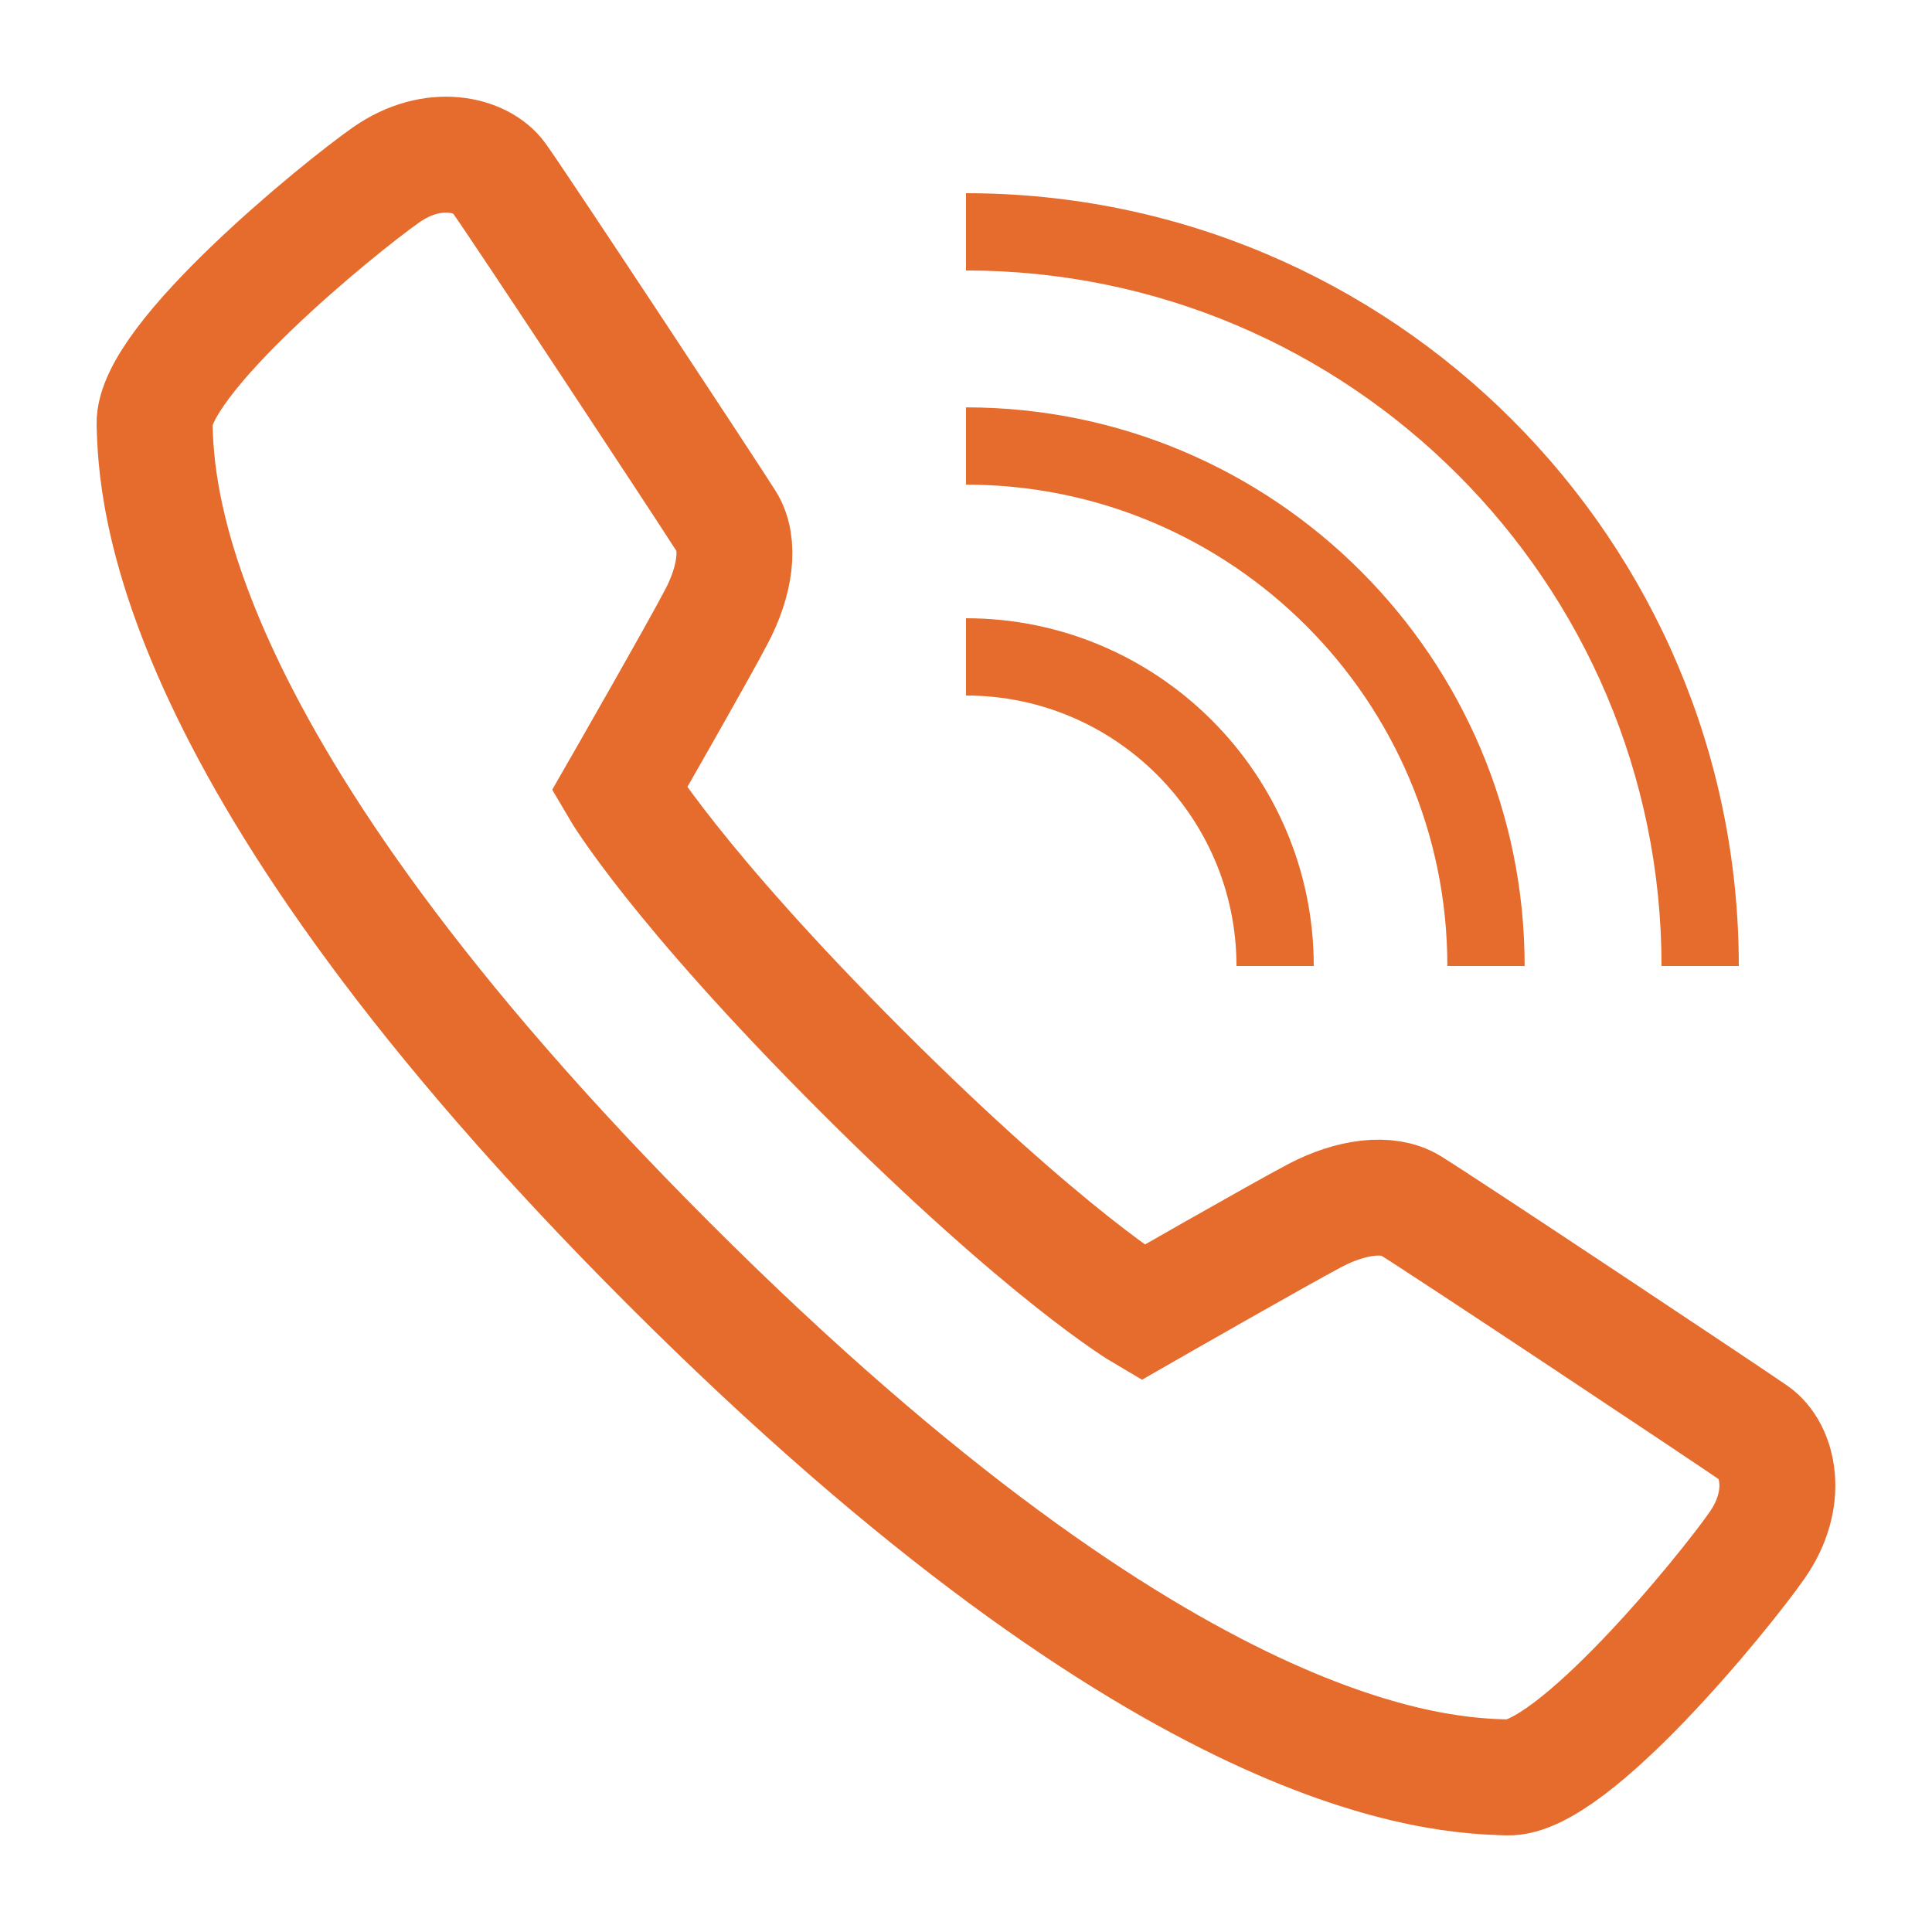 <svg width="20" height="20" viewBox="0 0 20 20" fill="none" xmlns="http://www.w3.org/2000/svg">
<path d="M11.826 13.589C11.826 13.589 13.243 12.777 13.614 12.582C13.984 12.387 14.367 12.337 14.6 12.479C14.952 12.695 17.912 14.664 18.161 14.838C18.41 15.013 18.53 15.512 18.187 16C17.846 16.489 16.272 18.421 15.605 18.4C14.937 18.379 12.159 18.317 6.92 13.078C1.683 7.84 1.621 5.061 1.6 4.393C1.579 3.725 3.511 2.15 3.999 1.809C4.488 1.468 4.988 1.596 5.161 1.836C5.359 2.109 7.305 5.06 7.519 5.398C7.666 5.629 7.612 6.014 7.416 6.384C7.222 6.756 6.41 8.172 6.41 8.172C6.41 8.172 6.982 9.148 8.916 11.082C10.851 13.015 11.826 13.589 11.826 13.589Z" stroke="#E66C2E" stroke-width="1.2" stroke-miterlimit="10"/>
<path d="M12.8 10H13.6C13.6 8.015 11.985 6.4 10 6.4V7.2C11.544 7.2 12.8 8.457 12.8 10Z" fill="#E66C2E"/>
<path d="M14.983 10H15.783C15.783 6.811 13.189 4.217 10 4.217V5.017C12.748 5.017 14.983 7.252 14.983 10Z" fill="#E66C2E"/>
<path d="M17.2 10H18C18 5.589 14.411 2 10 2V2.8C13.97 2.8 17.2 6.03 17.2 10Z" fill="#E66C2E"/>
</svg>
